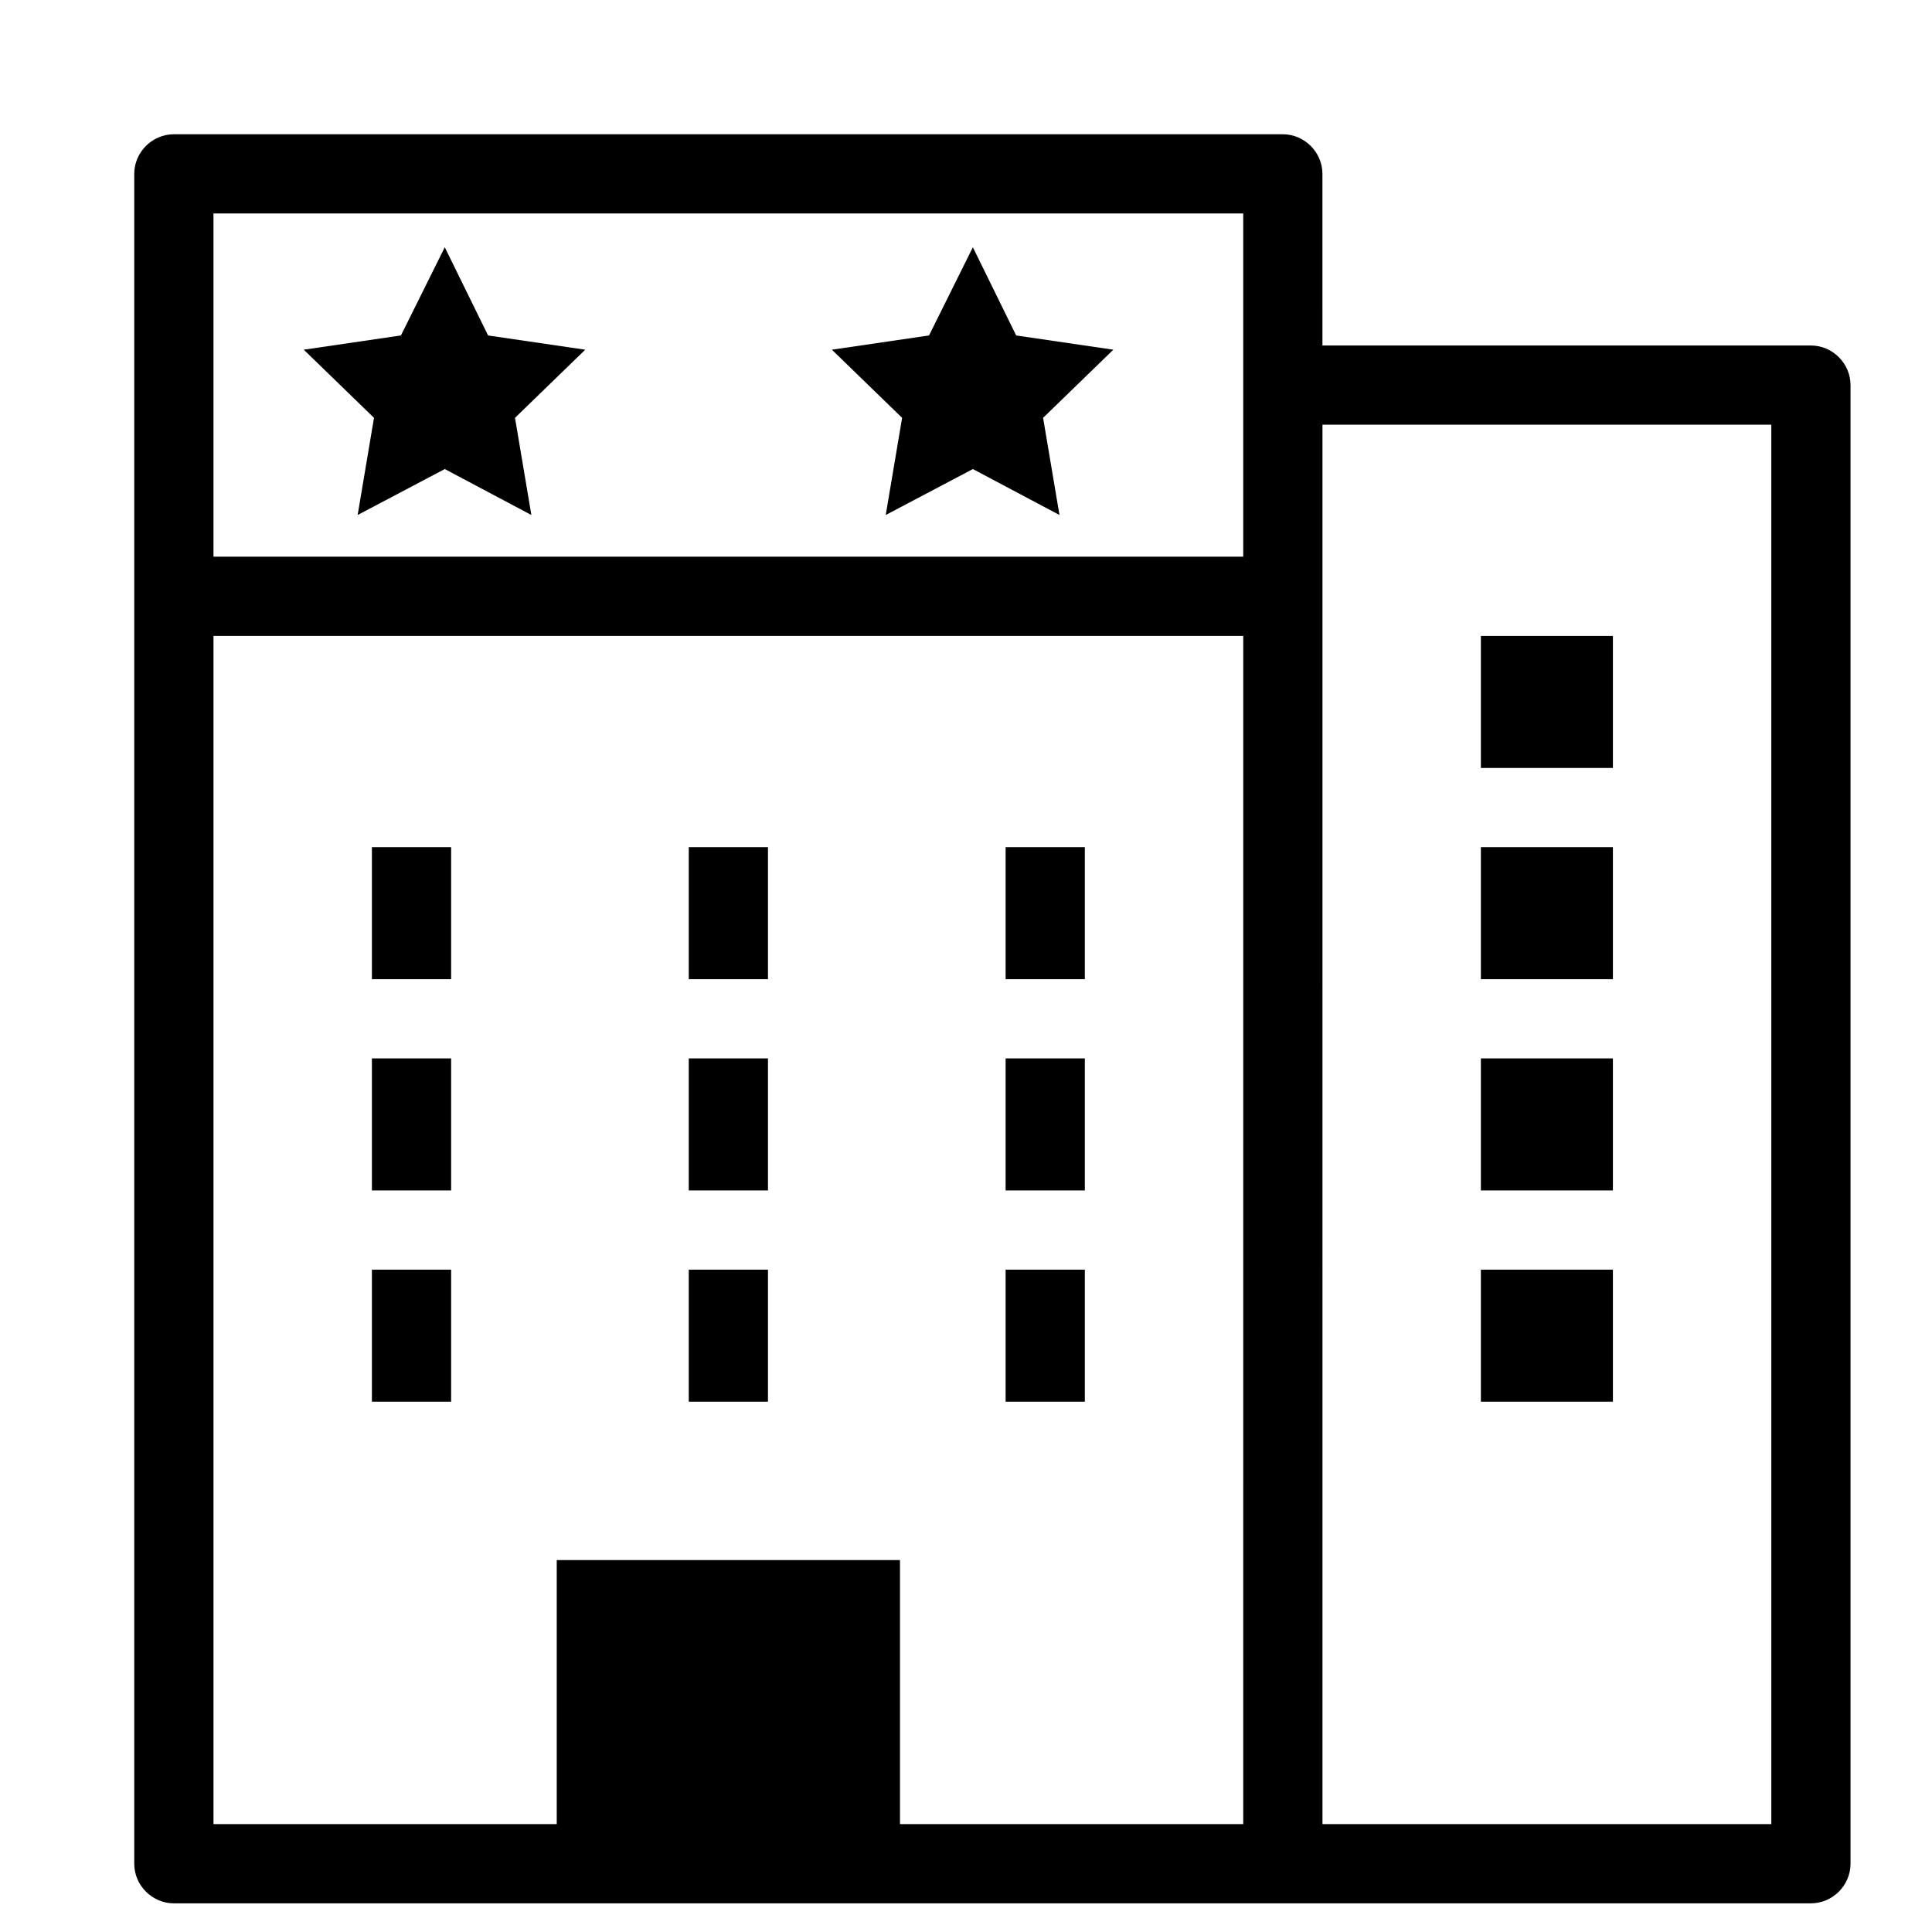 <?xml version="1.0" encoding="UTF-8"?>
<!-- Uploaded to: SVG Repo, www.svgrepo.com, Generator: SVG Repo Mixer Tools -->
<svg fill="#000000" width="800px" height="800px" version="1.1" viewBox="144 144 512 512" xmlns="http://www.w3.org/2000/svg">
 <g>
  <path d="m623.91 235.56h-129.45l-0.004-45.484c0-5.738-4.758-10.496-10.496-10.496h-293.89c-5.738 0-10.496 4.758-10.496 10.496v447.83c0 5.738 4.758 10.496 10.496 10.496h433.84c5.738 0 10.496-4.758 10.496-10.496v-391.85c0-5.738-4.758-10.496-10.496-10.496zm-150.44 391.85h-90.965v-69.973h-90.965v69.973h-90.965v-314.88h272.9zm0-335.88h-272.9v-90.965h272.9zm139.95 335.88h-118.95l-0.004-370.86h118.95z"/>
  <path d="m238.78 280.48 23.09-12.176 22.949 12.176-4.336-25.75 18.613-18.055-25.75-3.777-11.477-23.371-11.617 23.371-25.75 3.777 18.613 18.055z"/>
  <path d="m378.73 280.48 23.09-12.176 22.953 12.176-4.34-25.75 18.613-18.055-25.75-3.777-11.477-23.371-11.613 23.371-25.75 3.777 18.613 18.055z"/>
  <path d="m242.56 480.47h20.992v34.988h-20.992z"/>
  <path d="m242.56 368.51h20.992v34.988h-20.992z"/>
  <path d="m242.56 424.49h20.992v34.988h-20.992z"/>
  <path d="m326.53 368.51h20.992v34.988h-20.992z"/>
  <path d="m326.53 424.49h20.992v34.988h-20.992z"/>
  <path d="m326.53 480.47h20.992v34.988h-20.992z"/>
  <path d="m410.5 424.49h20.992v34.988h-20.992z"/>
  <path d="m410.5 480.47h20.992v34.988h-20.992z"/>
  <path d="m410.5 368.51h20.992v34.988h-20.992z"/>
  <path d="m536.45 424.49h34.988v34.988h-34.988z"/>
  <path d="m536.45 312.53h34.988v34.988h-34.988z"/>
  <path d="m536.45 480.47h34.988v34.988h-34.988z"/>
  <path d="m536.45 368.51h34.988v34.988h-34.988z"/>
 </g>
</svg>
